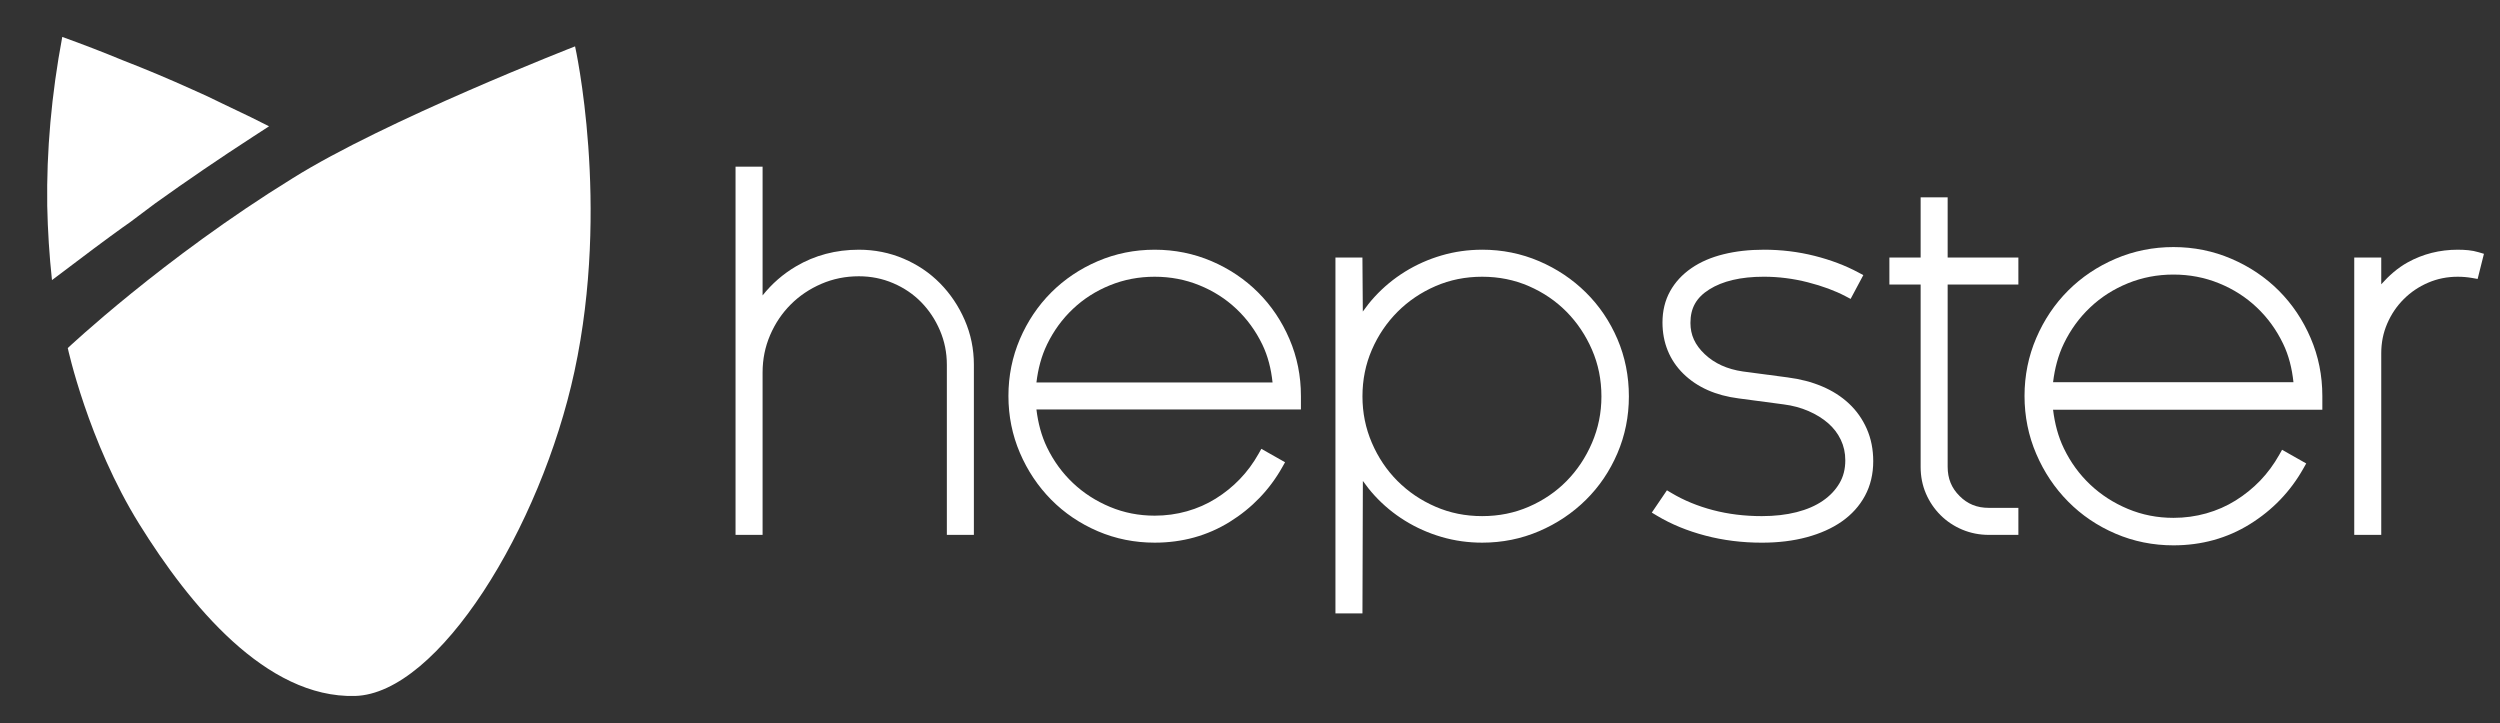 <?xml version="1.0" encoding="utf-8"?>
<!-- Generator: Adobe Illustrator 16.0.0, SVG Export Plug-In . SVG Version: 6.00 Build 0)  -->
<!DOCTYPE svg PUBLIC "-//W3C//DTD SVG 1.1//EN" "http://www.w3.org/Graphics/SVG/1.1/DTD/svg11.dtd">
<svg version="1.1"
	 id="svg2" xmlns:dc="http://purl.org/dc/elements/1.1/" xmlns:cc="http://creativecommons.org/ns#" xmlns:rdf="http://www.w3.org/1999/02/22-rdf-syntax-ns#" xmlns:svg="http://www.w3.org/2000/svg" xmlns:sodipodi="http://sodipodi.sourceforge.net/DTD/sodipodi-0.dtd" xmlns:inkscape="http://www.inkscape.org/namespaces/inkscape" sodipodi:docname="Intranet_menu_expanded.svg" inkscape:version="0.91 r13725"
	 xmlns="http://www.w3.org/2000/svg" xmlns:xlink="http://www.w3.org/1999/xlink" x="0px" y="0px" width="159px" height="46px"
	 viewBox="0 4.222 159 46" enable-background="new 0 4.222 159 46" xml:space="preserve">
<rect x="0" y="4.222" width="159" height="46" fill="#333333" stroke="none"/>
<sodipodi:namedview  showguides="true" showgrid="false" inkscape:cy="520.35053" inkscape:cx="1108.6201" inkscape:zoom="0.70710678" borderopacity="1.0" bordercolor="#666666" pagecolor="#ffffff" id="base" inkscape:current-layer="layer1" inkscape:pageshadow="2" inkscape:document-units="px" inkscape:pageopacity="0.0" inkscape:guide-bbox="true">
	<sodipodi:guide  orientation="1,0" position="22.627,826.608" id="guide3809"></sodipodi:guide>
	<sodipodi:guide  orientation="1,0" position="216.375,857.721" id="guide3811"></sodipodi:guide>
</sodipodi:namedview>
<g id="layer1" inkscape:label="Ebene 1" inkscape:groupmode="layer">
	<g id="g3563" transform="matrix(0.188,0,0,-0.188,-17.849,141.216)">
	</g>
	<g id="g3684" transform="translate(1.844,0.193)" inkscape:export-ydpi="72" inkscape:export-xdpi="72">
		<g id="g3629" transform="matrix(0.188,0,0,-0.188,-5.849,141.216)">
			<g id="g20" transform="translate(237.614,321.409)">
				<path id="path22" inkscape:connector-curvature="0" fill="#FFFFFF" d="M-131.447,368.664c2.14-1.07,4.191-2.093,6.154-3.079
					c-1.875-1.247-3.656-2.41-5.354-3.475c-11.415-7.4-22.471-14.94-33.168-22.605c-2.856-2.145-5.708-4.279-8.563-6.419
					c-0.722-0.504-1.548-1.085-2.472-1.74c-5.006-3.583-12.967-9.514-23.878-17.792c-0.893,8.293-1.428,16.675-1.605,25.145
					c-0.27,18.55,1.428,37.588,5.084,57.12c6.954-2.498,13.777-5.131,20.466-7.899c8.023-3.116,15.87-6.414,23.541-9.893
					c3.479-1.516,6.912-3.126,10.298-4.814C-137.736,371.697-134.568,370.181-131.447,368.664"/>
			</g>
			<g id="g28" transform="translate(374.719,351.358)">
				<path id="path30" inkscape:connector-curvature="0" fill="#FFFFFF" d="M-158.872,362.676c0,0,11.986-53.422-0.203-109.955
					c-11.404-52.872-45.991-109.072-74.267-109.804c-30.068-0.774-55.904,30.697-72.948,58.132
					c-17.402,28.012-24.2,59.565-24.2,59.565s32.244,30.396,76.033,57.416C-223.247,337.614-158.872,362.676-158.872,362.676"/>
			</g>
		</g>
		<g id="g3540" transform="matrix(0.175,0,0,0.175,-327.229,19.97)">
			<path id="path74" inkscape:connector-curvature="0" fill="#FFFFFF" d="M2126.66-30.525V103.3h9.828V44.303
				c0-4.858,0.917-9.375,2.745-13.617V30.68c1.85-4.282,4.343-7.971,7.496-11.124c3.147-3.147,6.842-5.641,11.124-7.491
				c4.254-1.833,8.765-2.75,13.623-2.75c4.405,0,8.547,0.833,12.455,2.504c3.941,1.683,7.317,3.969,10.185,6.887v0.005l0,0
				c2.874,2.929,5.143,6.345,6.831,10.292c1.671,3.918,2.51,8.049,2.51,12.46v59.763v2.074h9.822V41.463
				c0-5.719-1.118-11.169-3.348-16.267V25.19c-2.208-5.059-5.193-9.509-8.938-13.31c-3.751-3.813-8.189-6.803-13.265-8.966
				c-5.098-2.169-10.543-3.253-16.256-3.253c-8.34,0-16.004,2.018-22.835,6.048c-4.779,2.817-8.815,6.378-12.147,10.565v-46.8
				H2126.66L2126.66-30.525L2126.66-30.525z"/>
			<path id="path82" inkscape:connector-curvature="0" fill="#FFFFFF" d="M2278.983-0.339c-7.278,0-14.193,1.392-20.684,4.17l0,0
				c-6.462,2.773-12.113,6.574-16.926,11.381c-4.802,4.808-8.598,10.465-11.37,16.921c-2.778,6.496-4.17,13.405-4.17,20.683
				c0,7.272,1.392,14.193,4.17,20.677c2.767,6.462,6.563,12.142,11.364,17.005c4.808,4.863,10.47,8.693,16.932,11.465
				c6.49,2.784,13.411,4.165,20.684,4.165c10.023,0,19.185-2.527,27.302-7.569l0,0c8.061-5.009,14.456-11.661,19.073-19.856
				l1.012-1.8l-8.62-4.88l-1.012,1.812c-1.923,3.416-4.181,6.473-6.786,9.179c-2.611,2.717-5.529,5.082-8.782,7.105l0,0
				c-3.225,2.012-6.708,3.544-10.481,4.606c-3.768,1.063-7.664,1.593-11.705,1.593c-5.752,0-11.141-1.057-16.228-3.181l0,0
				c-5.121-2.135-9.609-5.025-13.483-8.692c-3.874-3.667-6.999-7.955-9.408-12.918c-2.068-4.276-3.259-8.905-3.857-13.796h94.058
				h2.068v-4.914c0-7.278-1.381-14.188-4.17-20.683c-2.767-6.457-6.563-12.119-11.37-16.921
				c-4.807-4.807-10.464-8.608-16.926-11.381C2293.176,1.053,2286.261-0.339,2278.983-0.339L2278.983-0.339L2278.983-0.339z
				 M2278.983,9.482c5.757,0,11.152,1.034,16.245,3.103c5.115,2.074,9.592,4.936,13.466,8.597c3.874,3.667,7.01,7.96,9.408,12.919
				c2.068,4.276,3.203,8.91,3.723,13.807h-85.813c0.592-4.897,1.777-9.525,3.852-13.802v-0.005
				c2.404-4.958,5.528-9.252,9.408-12.919c3.874-3.661,8.346-6.523,13.461-8.597C2267.819,10.517,2273.214,9.482,2278.983,9.482z"/>
			<path id="path90" inkscape:connector-curvature="0" fill="#FFFFFF" d="M2398.006-0.339c-5.087,0-10.018,0.693-14.774,2.085
				c-4.735,1.386-9.168,3.36-13.276,5.903l0,0c-4.109,2.549-7.792,5.596-11.035,9.128c-1.554,1.694-2.979,3.488-4.293,5.355
				l-0.14-19.632h-7.731h-2.074v129.342h9.816l0.151-48.147c1.308,1.856,2.728,3.645,4.271,5.327
				c3.242,3.533,6.926,6.58,11.035,9.123c4.114,2.549,8.547,4.517,13.282,5.903c4.757,1.392,9.688,2.08,14.774,2.08
				c7.267,0,14.188-1.386,20.672-4.165c6.462-2.767,12.147-6.568,17.005-11.37c4.869-4.802,8.698-10.47,11.471-16.938
				c2.778-6.49,4.17-13.405,4.17-20.677c0-7.379-1.386-14.355-4.17-20.851c-2.772-6.462-6.602-12.125-11.471-16.932
				c-4.857-4.802-10.537-8.598-16.994-11.37l0,0c-6.501-2.778-13.416-4.17-20.683-4.17h-0.005V-0.339z M2398.006,9.482
				c6.082,0,11.706,1.14,16.955,3.416c5.277,2.297,9.827,5.394,13.707,9.318c3.879,3.936,6.959,8.525,9.257,13.813
				c2.275,5.244,3.421,10.873,3.421,16.955c0,5.965-1.146,11.566-3.427,16.876l0,0c-2.297,5.344-5.383,9.956-9.251,13.886
				c-3.874,3.924-8.424,7.026-13.707,9.318l0,0c-5.244,2.281-10.867,3.416-16.955,3.416c-6.082,0-11.711-1.135-16.949-3.416
				c-5.288-2.292-9.872-5.394-13.807-9.33c-3.93-3.93-7.027-8.536-9.33-13.88l0,0c-2.281-5.311-3.421-10.912-3.421-16.871
				c0-6.082,1.146-11.711,3.421-16.96c2.292-5.277,5.4-9.861,9.33-13.802c3.935-3.93,8.519-7.032,13.807-9.33
				C2386.294,10.623,2391.924,9.482,2398.006,9.482L2398.006,9.482z"/>
			<path id="path98" inkscape:connector-curvature="0" fill="#FFFFFF" d="M2500.329-0.339c-5.266,0-10.129,0.542-14.601,1.649l0,0
				c-4.483,1.107-8.396,2.784-11.694,5.065c-3.298,2.275-5.903,5.081-7.726,8.374c-1.856,3.337-2.772,7.167-2.772,11.359
				c0,7.368,2.594,13.746,7.636,18.676c5.031,4.914,11.806,7.871,20.046,8.917l16.356,2.174l0,0
				c3.276,0.419,6.283,1.235,9.045,2.432c2.772,1.202,5.143,2.683,7.144,4.422c1.956,1.71,3.477,3.695,4.583,6.003
				c1.084,2.281,1.632,4.735,1.632,7.457c0,3.248-0.727,5.987-2.135,8.374c-1.454,2.459-3.443,4.567-6.06,6.361
				c-2.605,1.789-5.769,3.164-9.525,4.12c-3.757,0.956-7.96,1.437-12.6,1.437c-6.294,0-12.208-0.727-17.754-2.18
				c-5.557-1.459-10.576-3.527-15.071-6.205l-1.677-1.001l-5.501,8.105l1.878,1.129c5.199,3.114,11.057,5.523,17.575,7.233
				c6.518,1.722,13.382,2.572,20.549,2.572c5.937,0,11.381-0.654,16.323-1.99c4.919-1.331,9.179-3.226,12.746-5.724l0,0
				c3.578-2.51,6.406-5.629,8.396-9.313c2.013-3.717,3.007-7.955,3.007-12.589c0-4.254-0.771-8.201-2.348-11.767v-0.005
				c-1.554-3.522-3.723-6.607-6.496-9.19l0,0c-2.75-2.571-6.015-4.651-9.783-6.238l0,0c-3.756-1.582-7.882-2.655-12.387-3.231V46.08
				l-16.323-2.163h-0.011c-5.78-0.844-10.342-2.94-13.897-6.3c-3.555-3.354-5.188-6.999-5.188-11.348
				c0-5.405,2.124-9.201,6.875-12.186c4.785-3.002,11.348-4.606,19.767-4.606c5.389,0,10.722,0.677,16.01,2.024
				c5.322,1.358,9.906,3.063,13.74,5.081l1.822,0.961l4.618-8.653l-1.822-0.973c-4.741-2.538-10.051-4.544-15.921-6.026
				c-5.903-1.487-12.063-2.236-18.447-2.236h-0.011V-0.339L2500.329-0.339z"/>
			<path id="path106" inkscape:connector-curvature="0" fill="#FFFFFF" d="M2557.358-19.374V2.5h-11.359v9.816h11.359v66.371
				c0,3.376,0.638,6.596,1.912,9.581c1.274,2.963,3.041,5.584,5.288,7.832c2.247,2.252,4.908,4.019,7.916,5.288
				c3.041,1.274,6.283,1.912,9.66,1.912h10.744v-9.822h-10.744c-4.315,0-7.714-1.386-10.644-4.315v-0.005
				c-2.929-2.924-4.315-6.322-4.315-10.632V12.316h25.703V2.5h-25.703v-21.874H2557.358L2557.358-19.374z"/>
			<path id="path114" inkscape:connector-curvature="0" fill="#FFFFFF" d="M2649.236-1.301c-7.401,0-14.444,1.42-21.052,4.249
				c-6.585,2.817-12.343,6.686-17.24,11.577c-4.886,4.897-8.754,10.66-11.571,17.234c-2.84,6.607-4.26,13.651-4.26,21.052
				c0,7.407,1.42,14.45,4.26,21.058c2.817,6.58,6.674,12.36,11.571,17.307c4.886,4.953,10.654,8.854,17.24,11.677
				c6.596,2.834,13.651,4.249,21.052,4.249c10.208,0,19.532-2.571,27.794-7.708c8.217-5.104,14.724-11.874,19.419-20.219l1.04-1.833
				l-8.776-4.97l-1.04,1.845c-1.957,3.477-4.259,6.591-6.898,9.347c-2.661,2.761-5.635,5.171-8.944,7.233
				c-3.287,2.046-6.842,3.611-10.677,4.69c-3.834,1.079-7.804,1.621-11.918,1.621c-5.858,0-11.348-1.079-16.524-3.236l0,0
				c-5.21-2.175-9.783-5.121-13.729-8.849c-3.946-3.734-7.133-8.1-9.57-13.153c-2.102-4.354-3.321-9.067-3.924-14.048h95.757h2.102
				v-5.003c0-7.407-1.409-14.445-4.249-21.052c-2.817-6.58-6.686-12.337-11.571-17.234c-4.897-4.892-10.666-8.76-17.24-11.577
				C2663.681,0.119,2656.637-1.301,2649.236-1.301L2649.236-1.301z M2649.236,8.694c5.87,0,11.359,1.056,16.546,3.164
				c5.21,2.113,9.76,5.025,13.707,8.754c3.946,3.729,7.133,8.1,9.57,13.153c2.113,4.354,3.264,9.067,3.79,14.042h-87.361
				c0.604-4.975,1.822-9.688,3.924-14.042V33.76c2.448-5.048,5.624-9.419,9.581-13.147c3.936-3.729,8.497-6.641,13.707-8.76
				C2637.877,9.75,2643.366,8.694,2649.236,8.694z"/>
			<path id="path122" inkscape:connector-curvature="0" fill="#FFFFFF" d="M2752.573-0.339c-6.563,0-12.667,1.537-18.201,4.601
				c-3.745,2.068-6.831,4.858-9.615,7.966V2.5h-9.816v98.726v2.074h9.816V37.287c0-3.852,0.715-7.423,2.169-10.777
				c1.464-3.388,3.443-6.328,5.993-8.872c2.538-2.543,5.478-4.528,8.866-5.987c3.354-1.448,6.92-2.169,10.789-2.169
				c1.767,0,3.533,0.151,5.311,0.464l1.901,0.341l2.292-9.14l-1.9-0.564c-1.241-0.375-2.516-0.621-3.813-0.749l0,0h-0.011
				c-1.229-0.112-2.493-0.173-3.79-0.173H2752.573z"/>
		</g>
	</g>
</g>
</svg>
